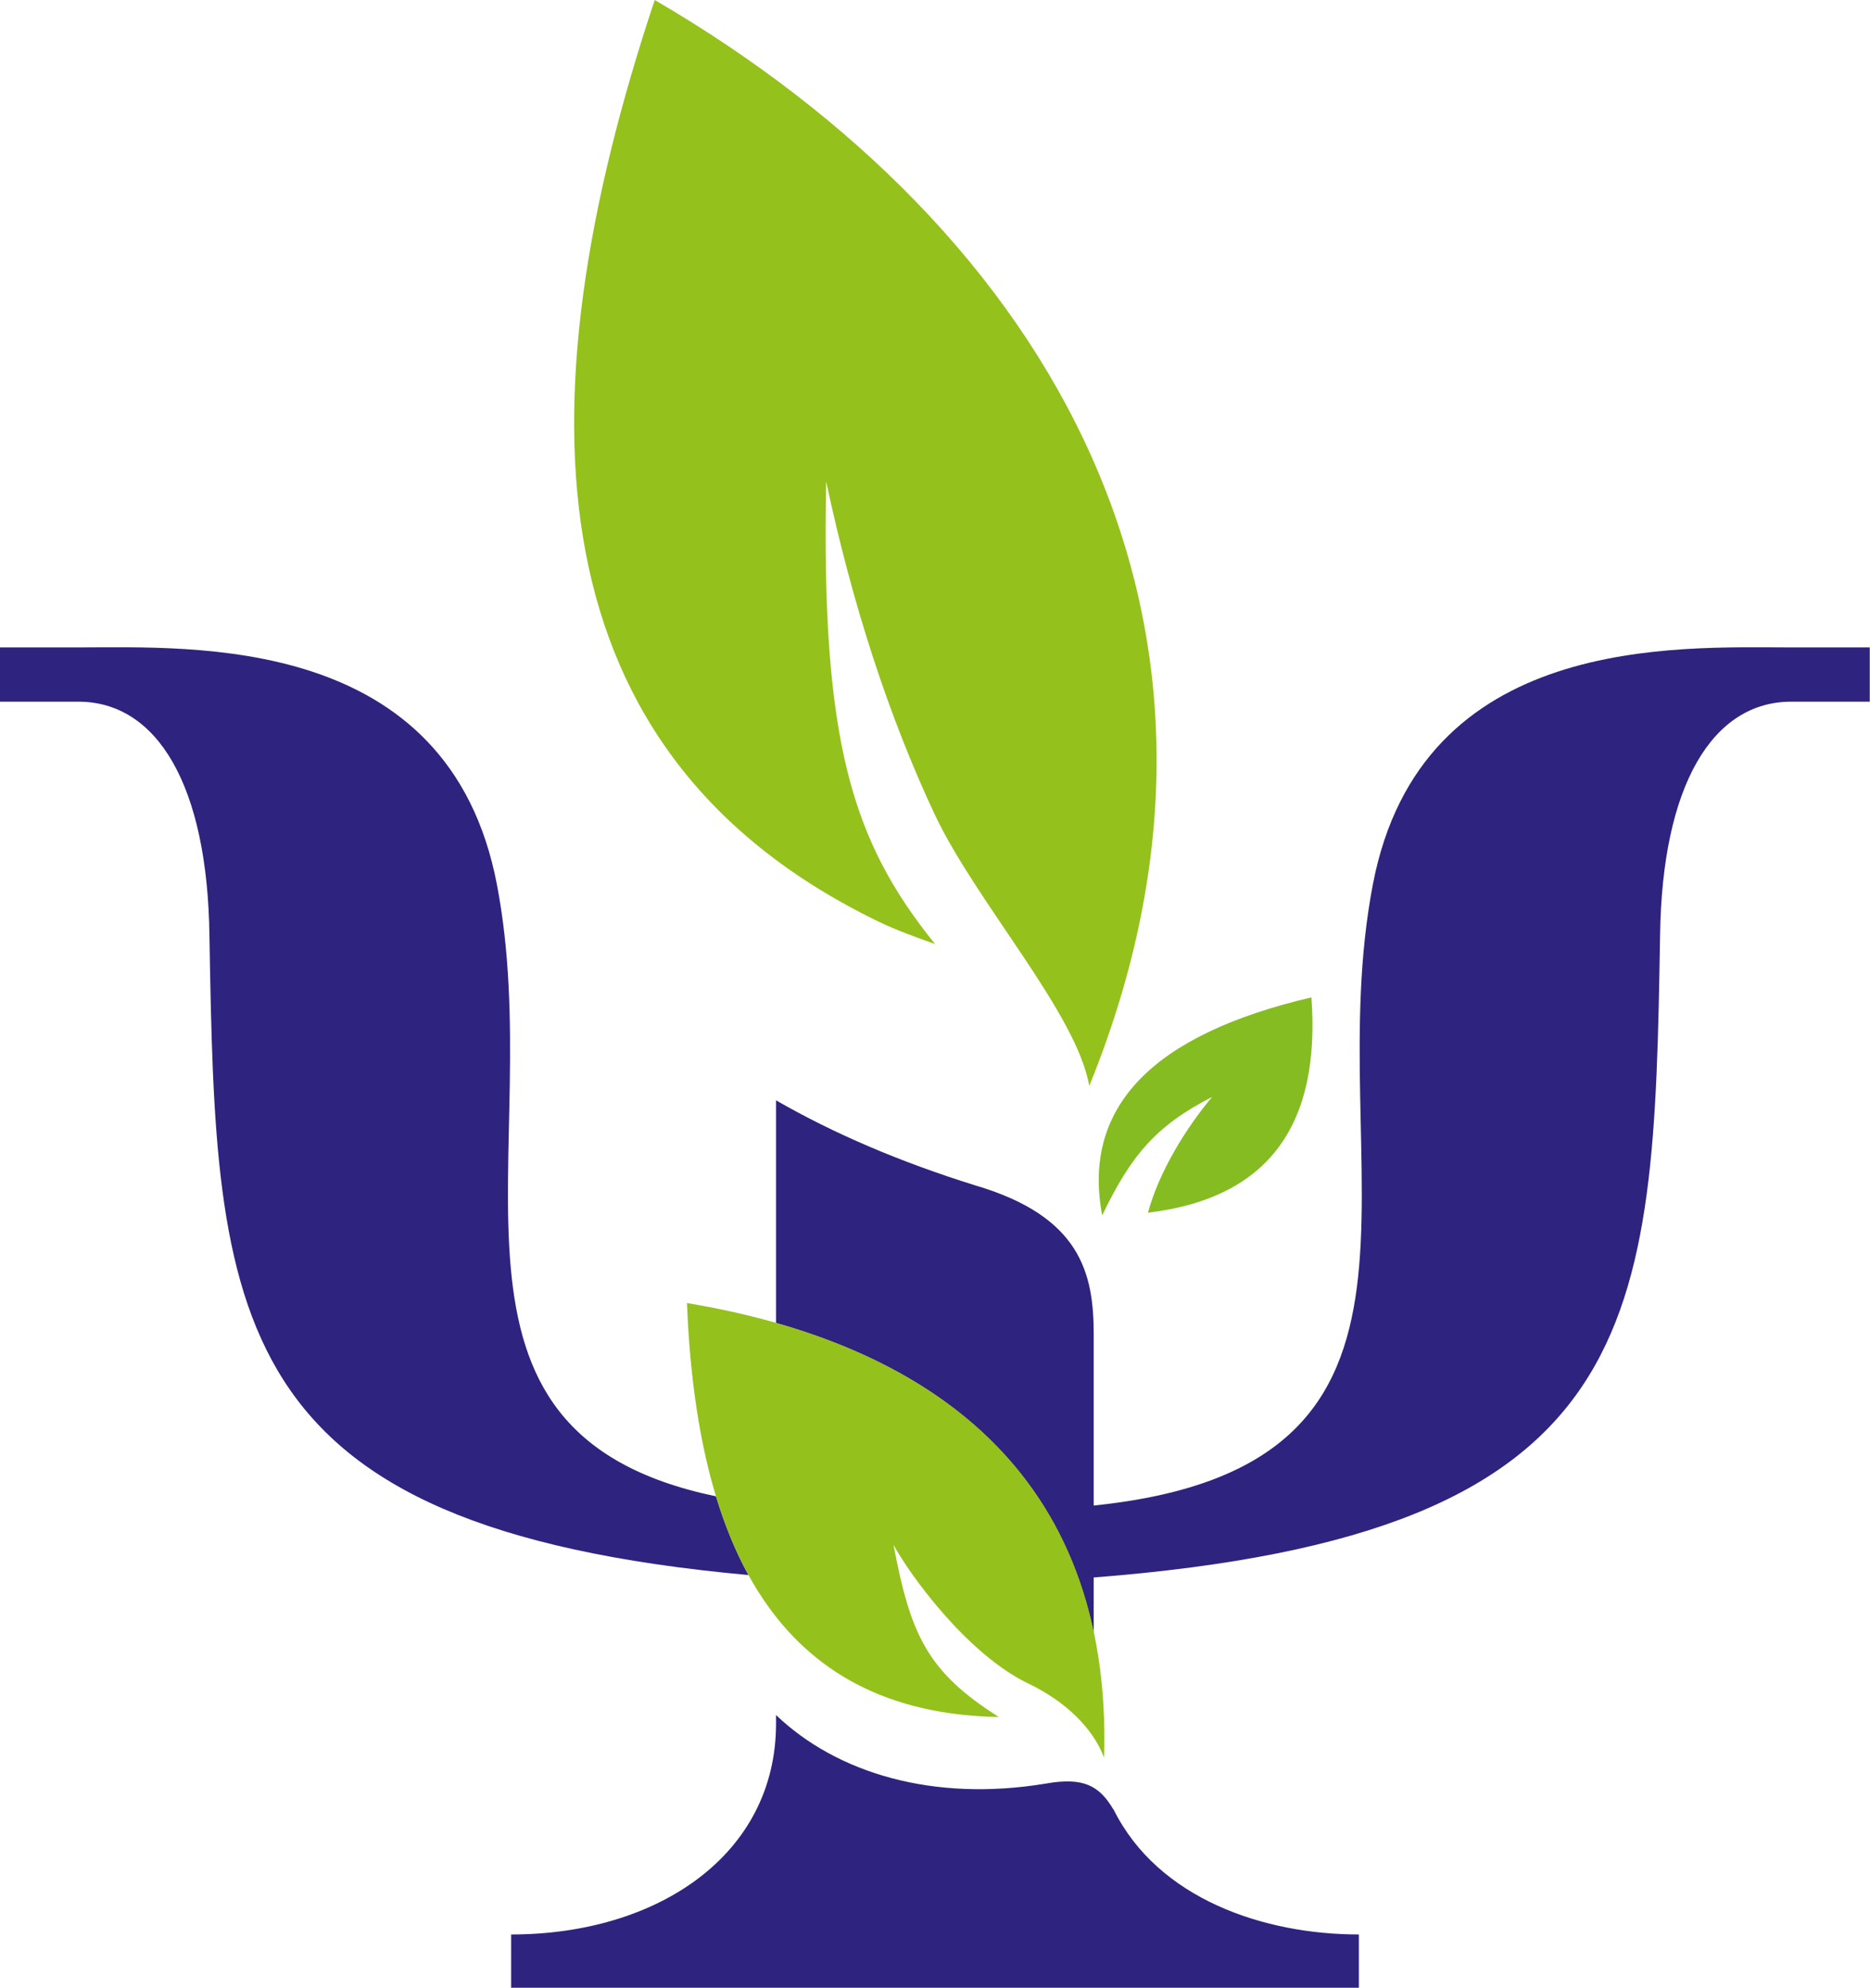 <?xml version="1.0" encoding="UTF-8"?> <svg xmlns="http://www.w3.org/2000/svg" id="_1" data-name="1" viewBox="0 0 77.23 82.07"><defs><style> .cls-1 { fill: #2e237e; } .cls-1, .cls-2, .cls-3 { fill-rule: evenodd; stroke-width: 0px; } .cls-2 { fill: #94c11c; } .cls-3 { fill: #85bc22; } </style></defs><path class="cls-1" d="M3.24,26.73c4.7,0,15.29-.59,17.28,9.78,2.14,11.12-3.63,22.63,9.05,25.27.36,1.18.8,2.27,1.34,3.25-21.75-1.98-21.99-10.62-22.26-26.39-.08-6.23-2.16-9.67-5.42-9.67H0v-2.24h3.24ZM32.05,54.61v-9.18c2.38,1.37,5.11,2.54,8.22,3.51,4.35,1.28,4.9,3.61,4.9,6.16v7.06c15.88-1.63,9.26-13.86,11.53-25.65,1.99-10.36,12.58-9.78,17.28-9.78h3.24v2.24h-3.24c-3.25,0-5.34,3.44-5.42,9.67-.27,16.04-.51,24.71-23.39,26.49v2.29c-1.47-7.02-6.56-10.93-13.13-12.8h0ZM45.99,74.71c1.84,3.7,6.22,5.16,10.13,5.16v2.2H21.11v-2.2c6.04,0,10.94-3.28,10.94-8.71v-.35c2.51,2.4,6.49,3.6,11.14,2.83,1.58-.28,2.22.1,2.8,1.08Z"></path><path class="cls-3" d="M54.16,41.18c-6.59,1.54-9.48,4.54-8.64,9,1.19-2.48,2.23-3.71,4.54-4.89-1.05,1.25-2.18,3.05-2.65,4.78,5.08-.61,7.13-3.73,6.75-8.89Z"></path><path class="cls-2" d="M45.6,72.55c.34-11.84-7.37-17.11-17.23-18.75.4,9.87,3.63,16.93,12.88,17.09-2.98-1.88-3.65-3.43-4.35-7.11.65,1.2,3.02,4.51,5.59,5.74,1.46.7,2.63,1.79,3.1,3.03h0ZM44.98,44.85c7.79-19.12-1.57-35.31-17.94-44.85-5.66,16.97-5.03,31.12,9.22,38.04.76.37,1.56.65,2.36.94-3.46-4.28-4.71-8.42-4.5-19.1,1.07,5.03,2.58,9.7,4.49,13.76,1.71,3.62,5.88,8.22,6.38,11.22Z"></path></svg> 